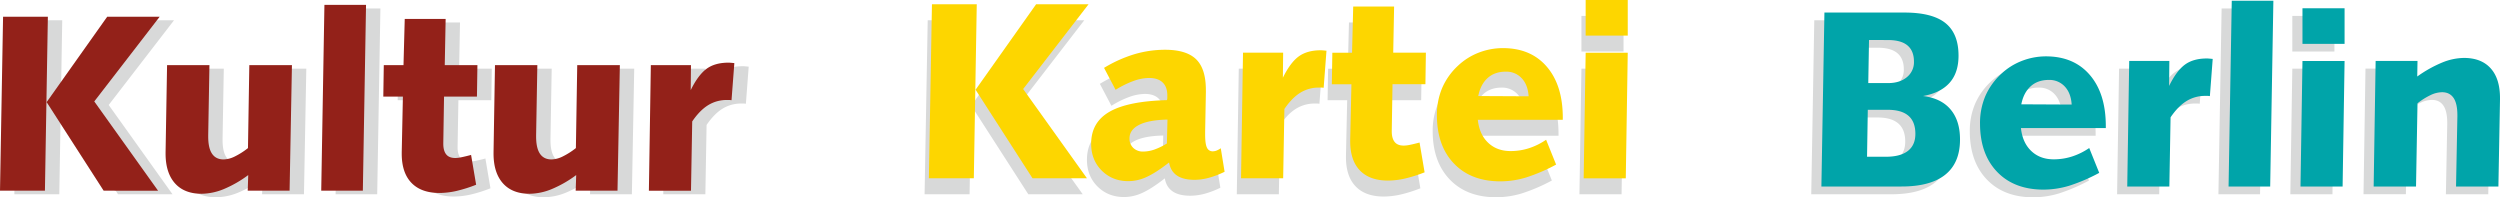 <svg id="Ebene_1" data-name="Ebene 1" xmlns="http://www.w3.org/2000/svg" viewBox="0 0 1863 147.04"><defs><style>.cls-1{fill:#d8d9d9;}.cls-2{fill:#fdd600;}.cls-3{fill:#00a4a9;}.cls-4{fill:#932119;}</style></defs><title>Kultur_Kartei_Berlin</title><path class="cls-1" d="M90.6,15.09h39.09L81,78.23l47.54,66.52H87.94l-42.47-66ZM13,15.09H46.38L44.19,144.75H10.7Z"/><path class="cls-1" d="M135.2,51.17h31.57l-.91,52.21v1c0,5.7.94,10,2.85,12.81s4.76,4.26,8.61,4.26a19.74,19.74,0,0,0,8.08-2.07A54.42,54.42,0,0,0,195.5,113l1-61.83h31.76l-1.75,93.59H195.31l.38-11.65a85.33,85.33,0,0,1-18.26,10.46A44.59,44.59,0,0,1,161,147q-12.92,0-19.89-7.8t-7-22.11V116Z"/><polygon class="cls-1" points="252.47 6.29 283.48 6.29 281.09 144.75 250.09 144.75 252.47 6.29"/><path class="cls-1" d="M312.32,16.75h30.48l-.66,34.42h24.34l-.35,23.49H341.6L341,109.27v.53c0,3.54.75,6.2,2.26,8s3.76,2.6,6.73,2.6a24.33,24.33,0,0,0,4.73-.6q3-.61,7-1.69l3.76,22.21a102.74,102.74,0,0,1-14.69,4.64,58.2,58.2,0,0,1-12.56,1.5q-13.67,0-20.92-7.52c-4.85-5-7.27-12.28-7.27-21.74v-1.1l.91-41.41h-14.6l.38-23.49h14.69Z"/><path class="cls-1" d="M379.56,51.17h31.57l-.91,52.21v1c0,5.7.94,10,2.85,12.81s4.76,4.26,8.61,4.26a19.74,19.74,0,0,0,8.08-2.07A54.42,54.42,0,0,0,439.86,113l1-61.83h31.76l-1.75,93.59H439.67L440,133.1a85.32,85.32,0,0,1-18.26,10.46A44.59,44.59,0,0,1,405.34,147q-12.92,0-19.89-7.8t-7-22.11V116Z"/><path class="cls-1" d="M557.93,49.7l-2.1,27.62c-.44-.06-.91-.13-1.38-.16s-1.19,0-2.13,0A26.12,26.12,0,0,0,538.42,81c-4.17,2.57-8.14,6.61-11.87,12.12l-.91,51.65H494.26l1.47-93.59h29.91l-.19,18.64c3.73-7.61,7.7-12.9,11.87-15.94s9.65-4.54,16.29-4.54c.69,0,1.91.09,3.7.28a1.54,1.54,0,0,1,.63.09"/><path class="cls-1" d="M768.94,15.09H808L759.29,78.23l47.54,66.52H766.28l-42.47-66Zm-77.61,0h33.39l-2.19,129.67H689Z"/><path class="cls-1" d="M895.47,80.36,894.91,110v2.1c0,4.7.44,8,1.35,9.8a4.54,4.54,0,0,0,4.45,2.76,8.34,8.34,0,0,0,2.66-.53,16.57,16.57,0,0,0,3.19-1.75l2.85,17.51a64.16,64.16,0,0,1-11.78,4.51A41.82,41.82,0,0,1,887,145.85c-5.61,0-10-1.06-13.15-3.23s-5.11-5.39-5.83-9.71q-9.73,7.61-16.66,10.77a32.69,32.69,0,0,1-13.62,3.16q-12,0-19.89-7.89T810,119q0-16,13.75-23.87t42.75-8.61a8.07,8.07,0,0,0,.25-1.47c0-.5,0-1.19,0-2.1,0-4.17-1.16-7.39-3.48-9.61S857.58,70,853.19,70a35.2,35.2,0,0,0-11.49,2.19,70.13,70.13,0,0,0-13.47,6.64l-8.61-16.35a98,98,0,0,1,22.74-10.21A80.57,80.57,0,0,1,865,48.94q15.93,0,23.21,7.11T895.47,79ZM866.85,101q-13.77.28-21,3.88c-4.85,2.41-7.3,5.79-7.3,10.15a9.37,9.37,0,0,0,2.85,7.11,10.21,10.21,0,0,0,7.33,2.69,25.71,25.71,0,0,0,8.39-1.5,48.51,48.51,0,0,0,9.3-4.54Z"/><path class="cls-1" d="M985.33,49.7l-2.1,27.62c-.44-.06-.91-.13-1.38-.16s-1.19,0-2.13,0A26.12,26.12,0,0,0,965.82,81c-4.17,2.57-8.14,6.61-11.87,12.12L953,144.75H921.66l1.47-93.59H953l-.19,18.64c3.73-7.61,7.71-12.9,11.87-15.94s9.65-4.54,16.29-4.54c.69,0,1.91.09,3.7.28a1.54,1.54,0,0,1,.63.09"/><path class="cls-1" d="M1005.25,16.75h30.48l-.66,34.42h24.34l-.35,23.49h-24.52l-.56,34.61v.53c0,3.54.75,6.2,2.25,8s3.76,2.6,6.73,2.6a24.33,24.33,0,0,0,4.73-.6q3-.61,7-1.69l3.76,22.21a102.75,102.75,0,0,1-14.69,4.64,58.21,58.21,0,0,1-12.56,1.5q-13.67,0-20.92-7.52c-4.85-5-7.27-12.28-7.27-21.74v-1.1l.91-41.41h-14.6l.38-23.49h14.69Z"/><path class="cls-1" d="M1136,83.65c-.38-5.7-2.07-10.18-5.14-13.44a15.5,15.5,0,0,0-11.9-4.92c-5.45,0-10,1.57-13.5,4.73s-5.86,7.61-7,13.44Zm25.43,17.51h-63.3q1.17,10.9,7.7,17.1c4.35,4.13,9.9,6.2,16.69,6.2a44.41,44.41,0,0,0,13.66-2.1A49.44,49.44,0,0,0,1149,116l7.45,18.51a130.79,130.79,0,0,1-22.39,9.61A66.64,66.64,0,0,1,1115,147q-21.94,0-34.64-13.25t-12.72-36a51.15,51.15,0,0,1,3.91-20.33,49.38,49.38,0,0,1,11.87-16.66,47.41,47.41,0,0,1,15.32-9.65,49.59,49.59,0,0,1,18.07-3.38q20.77,0,32.67,13.84t11.93,38Z"/><path class="cls-1" d="M1178.48,11.89h31.38V38.42h-31.38Zm0,39.28h31.38l-1.47,93.59H1177Z"/><path class="cls-1" d="M1352,15.09h59.73q20.67,0,30.44,7.83c6.52,5.23,9.77,13.34,9.77,24.27,0,8.46-2.19,15.16-6.61,20.17s-11.06,8.33-19.92,9.93q13.48,1.64,20.55,10t7.08,22.49c0,11.59-3.67,20.3-11,26.18s-18.2,8.8-32.57,8.8h-59.73Zm33.23,20.45-.56,32.1h14.88q8.6,0,13.91-4.42a14.28,14.28,0,0,0,5.26-11.56c0-5.36-1.63-9.4-4.86-12.09s-8.08-4-14.5-4Zm-.91,52-.56,35h14c7.24,0,12.68-1.44,16.41-4.32s5.61-7.11,5.61-12.75c0-6-1.72-10.49-5.17-13.47s-8.61-4.45-15.47-4.45Z"/><path class="cls-1" d="M1536.25,83.65c-.38-5.7-2.07-10.18-5.14-13.44a15.5,15.5,0,0,0-11.9-4.92c-5.45,0-10,1.57-13.5,4.73s-5.86,7.61-7,13.44Zm25.43,17.51h-63.3q1.17,10.9,7.7,17.1c4.35,4.13,9.9,6.2,16.69,6.2a44.42,44.42,0,0,0,13.66-2.1,49.43,49.43,0,0,0,12.84-6.33l7.45,18.51a130.8,130.8,0,0,1-22.39,9.61,66.64,66.64,0,0,1-19.07,2.88q-21.94,0-34.64-13.25t-12.72-36a51.15,51.15,0,0,1,3.91-20.33,49.37,49.37,0,0,1,11.87-16.66A47.4,47.4,0,0,1,1499,51.14a49.6,49.6,0,0,1,18.07-3.38q20.77,0,32.67,13.84t11.93,38Z"/><path class="cls-1" d="M1641.33,49.7l-2.1,27.62c-.44-.06-.91-.13-1.38-.16s-1.19,0-2.13,0A26.12,26.12,0,0,0,1621.82,81c-4.17,2.57-8.14,6.61-11.87,12.12l-.91,51.65h-31.38l1.47-93.59H1609l-.19,18.64c3.73-7.61,7.71-12.9,11.87-15.94s9.65-4.54,16.29-4.54c.69,0,1.91.09,3.7.28a1.55,1.55,0,0,1,.63.09"/><polygon class="cls-1" points="1655.55 6.29 1686.56 6.29 1684.18 144.75 1653.17 144.75 1655.55 6.29"/><path class="cls-1" d="M1708.23,11.89h31.38V38.42h-31.38Zm0,39.28h31.38l-1.47,93.59h-31.38Z"/><path class="cls-1" d="M1855.44,79.86l-1.19,64.9h-31.57l1-52.24v-1c0-5.7-.94-10-2.85-12.81s-4.76-4.26-8.61-4.26a20.46,20.46,0,0,0-8.39,2.07,50.22,50.22,0,0,0-9.87,6.2l-1.1,62h-31.57l1.47-93.59H1794l-.19,11.62a92,92,0,0,1,18.54-10.4,44.09,44.09,0,0,1,16.25-3.45q12.92,0,19.89,7.71t7,22.11Z"/><path class="cls-2" d="M772.1,3.19h39.09L762.45,66.34,810,132.86H769.44L727,66.87Zm-77.61,0h33.39l-2.19,129.67H692.2Z"/><path class="cls-2" d="M898.63,68.47l-.56,29.63v2.1c0,4.7.44,8,1.35,9.8a4.54,4.54,0,0,0,4.45,2.76,8.34,8.34,0,0,0,2.66-.53,16.55,16.55,0,0,0,3.19-1.75L912.57,128a64.15,64.15,0,0,1-11.78,4.51A41.82,41.82,0,0,1,890.18,134c-5.61,0-10-1.07-13.15-3.23s-5.11-5.39-5.83-9.71q-9.73,7.61-16.66,10.77A32.7,32.7,0,0,1,840.91,135q-12,0-19.89-7.89t-7.89-20q0-16,13.75-23.87t42.75-8.61a8,8,0,0,0,.25-1.47c0-.5,0-1.19,0-2.1,0-4.17-1.16-7.39-3.48-9.61s-5.7-3.35-10.09-3.35a35.19,35.19,0,0,0-11.49,2.19,70.1,70.1,0,0,0-13.47,6.64l-8.61-16.35a98,98,0,0,1,22.74-10.21,80.56,80.56,0,0,1,22.68-3.29q15.93,0,23.21,7.11t7.24,22.93ZM870,89.11q-13.77.28-21,3.88c-4.85,2.41-7.3,5.79-7.3,10.15a9.37,9.37,0,0,0,2.85,7.11,10.21,10.21,0,0,0,7.33,2.69,25.71,25.71,0,0,0,8.39-1.5,48.47,48.47,0,0,0,9.3-4.54Z"/><path class="cls-2" d="M988.49,37.8l-2.1,27.62c-.44-.06-.91-.12-1.38-.16s-1.19,0-2.13,0A26.12,26.12,0,0,0,969,69.09c-4.17,2.57-8.14,6.61-11.87,12.12l-.91,51.65H924.82l1.47-93.59H956.2L956,57.91C959.74,50.3,963.72,45,967.88,42s9.65-4.54,16.29-4.54c.69,0,1.91.09,3.7.28a1.54,1.54,0,0,1,.63.09"/><path class="cls-2" d="M1008.41,4.85h30.48l-.66,34.42h24.34l-.35,23.49H1037.7l-.56,34.61v.53c0,3.54.75,6.2,2.25,8s3.76,2.6,6.73,2.6a24.33,24.33,0,0,0,4.73-.6q3-.61,7-1.69l3.76,22.21a102.74,102.74,0,0,1-14.69,4.64,58.2,58.2,0,0,1-12.56,1.5q-13.67,0-20.92-7.52c-4.85-5-7.27-12.28-7.27-21.74v-1.1l.91-41.41h-14.6l.38-23.49h14.69Z"/><path class="cls-2" d="M1139.14,71.76c-.38-5.7-2.07-10.18-5.14-13.44a15.5,15.5,0,0,0-11.9-4.92c-5.45,0-10,1.57-13.5,4.73s-5.86,7.61-7,13.44Zm25.43,17.51h-63.3q1.17,10.9,7.7,17.1c4.35,4.13,9.9,6.2,16.69,6.2a44.42,44.42,0,0,0,13.66-2.1,49.44,49.44,0,0,0,12.84-6.33l7.45,18.51a130.82,130.82,0,0,1-22.39,9.61,66.65,66.65,0,0,1-19.07,2.88q-21.94,0-34.64-13.25t-12.72-36a51.15,51.15,0,0,1,3.91-20.33,49.37,49.37,0,0,1,11.87-16.66,47.41,47.41,0,0,1,15.32-9.65A49.61,49.61,0,0,1,1120,35.86q20.77,0,32.67,13.84t11.93,38Z"/><path class="cls-2" d="M1181.64,0H1213V26.53h-31.38Zm0,39.28H1213l-1.47,93.59h-31.38Z"/><path class="cls-3" d="M1359.56,9.36h59.73q20.67,0,30.44,7.83c6.52,5.23,9.77,13.34,9.77,24.27,0,8.46-2.19,15.16-6.61,20.17S1441.84,70,1433,71.56q13.48,1.64,20.55,10T1460.6,104c0,11.59-3.67,20.3-11,26.18s-18.2,8.8-32.57,8.8h-59.73Zm33.23,20.45-.56,32.1h14.88q8.6,0,13.91-4.42a14.28,14.28,0,0,0,5.26-11.56c0-5.36-1.63-9.4-4.86-12.09s-8.08-4-14.5-4Zm-.91,52-.56,35h14c7.24,0,12.68-1.44,16.41-4.32s5.61-7.11,5.61-12.75c0-6-1.72-10.49-5.17-13.47s-8.61-4.45-15.47-4.45Z"/><path class="cls-3" d="M1543.82,77.92c-.38-5.7-2.07-10.18-5.14-13.44a15.5,15.5,0,0,0-11.9-4.92c-5.45,0-10,1.57-13.5,4.73s-5.86,7.61-7,13.44Zm25.43,17.51H1506q1.17,10.9,7.7,17.1c4.35,4.13,9.9,6.2,16.69,6.2a44.41,44.41,0,0,0,13.66-2.1,49.44,49.44,0,0,0,12.84-6.33l7.45,18.51a130.84,130.84,0,0,1-22.39,9.61,66.64,66.64,0,0,1-19.07,2.88q-21.94,0-34.64-13.25t-12.72-36a51.14,51.14,0,0,1,3.91-20.33,49.37,49.37,0,0,1,11.87-16.66,47.41,47.41,0,0,1,15.32-9.65A49.6,49.6,0,0,1,1524.65,42q20.77,0,32.67,13.84t11.93,38Z"/><path class="cls-3" d="M1648.9,44l-2.1,27.62c-.44-.06-.91-.12-1.38-.16s-1.19,0-2.13,0a26.12,26.12,0,0,0-13.91,3.85c-4.17,2.57-8.14,6.61-11.87,12.12L1616.6,139h-31.38l1.47-93.59h29.91l-.19,18.64c3.73-7.61,7.71-12.9,11.87-15.94s9.65-4.54,16.29-4.54c.69,0,1.91.09,3.7.28a1.54,1.54,0,0,1,.63.09"/><polygon class="cls-3" points="1663.11 0.56 1694.12 0.56 1691.74 139.02 1660.73 139.02 1663.11 0.56"/><path class="cls-3" d="M1715.8,6.16h31.38V32.69H1715.8Zm0,39.28h31.38L1745.71,139h-31.38Z"/><path class="cls-3" d="M1863,74.13l-1.19,64.9h-31.57l1-52.24v-1c0-5.7-.94-10-2.85-12.81s-4.76-4.26-8.61-4.26a20.47,20.47,0,0,0-8.39,2.07,50.23,50.23,0,0,0-9.87,6.2l-1.1,62h-31.57l1.47-93.59h31.2l-.19,11.62a92,92,0,0,1,18.54-10.4,44.1,44.1,0,0,1,16.25-3.45q12.92,0,19.89,7.71T1863,73Z"/><path class="cls-4" d="M79.9,12.45H119L70.25,75.59l47.54,66.52H77.24l-42.47-66Zm-77.61,0H35.67L33.48,142.11H0Z"/><path class="cls-4" d="M124.5,48.53h31.57l-.91,52.21v1c0,5.7.94,10,2.85,12.81s4.76,4.26,8.61,4.26a19.74,19.74,0,0,0,8.08-2.07,54.43,54.43,0,0,0,10.09-6.39l1-61.83h31.76l-1.75,93.59H184.6l.38-11.65a85.31,85.31,0,0,1-18.26,10.46,44.59,44.59,0,0,1-16.44,3.48q-12.92,0-19.89-7.8t-7-22.11v-1.1Z"/><polygon class="cls-4" points="241.76 3.65 272.77 3.65 270.39 142.11 239.38 142.11 241.76 3.65"/><path class="cls-4" d="M301.61,14.11h30.48l-.66,34.42h24.34L355.42,72H330.9l-.56,34.61v.53c0,3.54.75,6.2,2.25,8s3.76,2.6,6.73,2.6a24.32,24.32,0,0,0,4.73-.6q3-.61,7-1.69l3.76,22.21a102.79,102.79,0,0,1-14.69,4.64,58.2,58.2,0,0,1-12.56,1.5q-13.67,0-20.92-7.52c-4.85-5-7.27-12.28-7.27-21.74v-1.1L300.24,72h-14.6L286,48.53h14.69Z"/><path class="cls-4" d="M368.86,48.53h31.57l-.91,52.21v1c0,5.7.94,10,2.85,12.81s4.76,4.26,8.61,4.26a19.75,19.75,0,0,0,8.08-2.07,54.43,54.43,0,0,0,10.09-6.39l1-61.83h31.76l-1.75,93.59H429l.38-11.65a85.32,85.32,0,0,1-18.26,10.46,44.59,44.59,0,0,1-16.44,3.48q-12.92,0-19.89-7.8t-7-22.11v-1.1Z"/><path class="cls-4" d="M547.23,47.06l-2.1,27.62c-.44-.06-.91-.12-1.38-.16s-1.19,0-2.13,0a26.13,26.13,0,0,0-13.91,3.85c-4.17,2.57-8.14,6.61-11.87,12.12l-.91,51.65H483.55L485,48.53h29.91l-.19,18.64c3.73-7.61,7.71-12.9,11.87-15.94s9.65-4.54,16.29-4.54c.69,0,1.91.09,3.7.28a1.54,1.54,0,0,1,.63.09"/></svg>